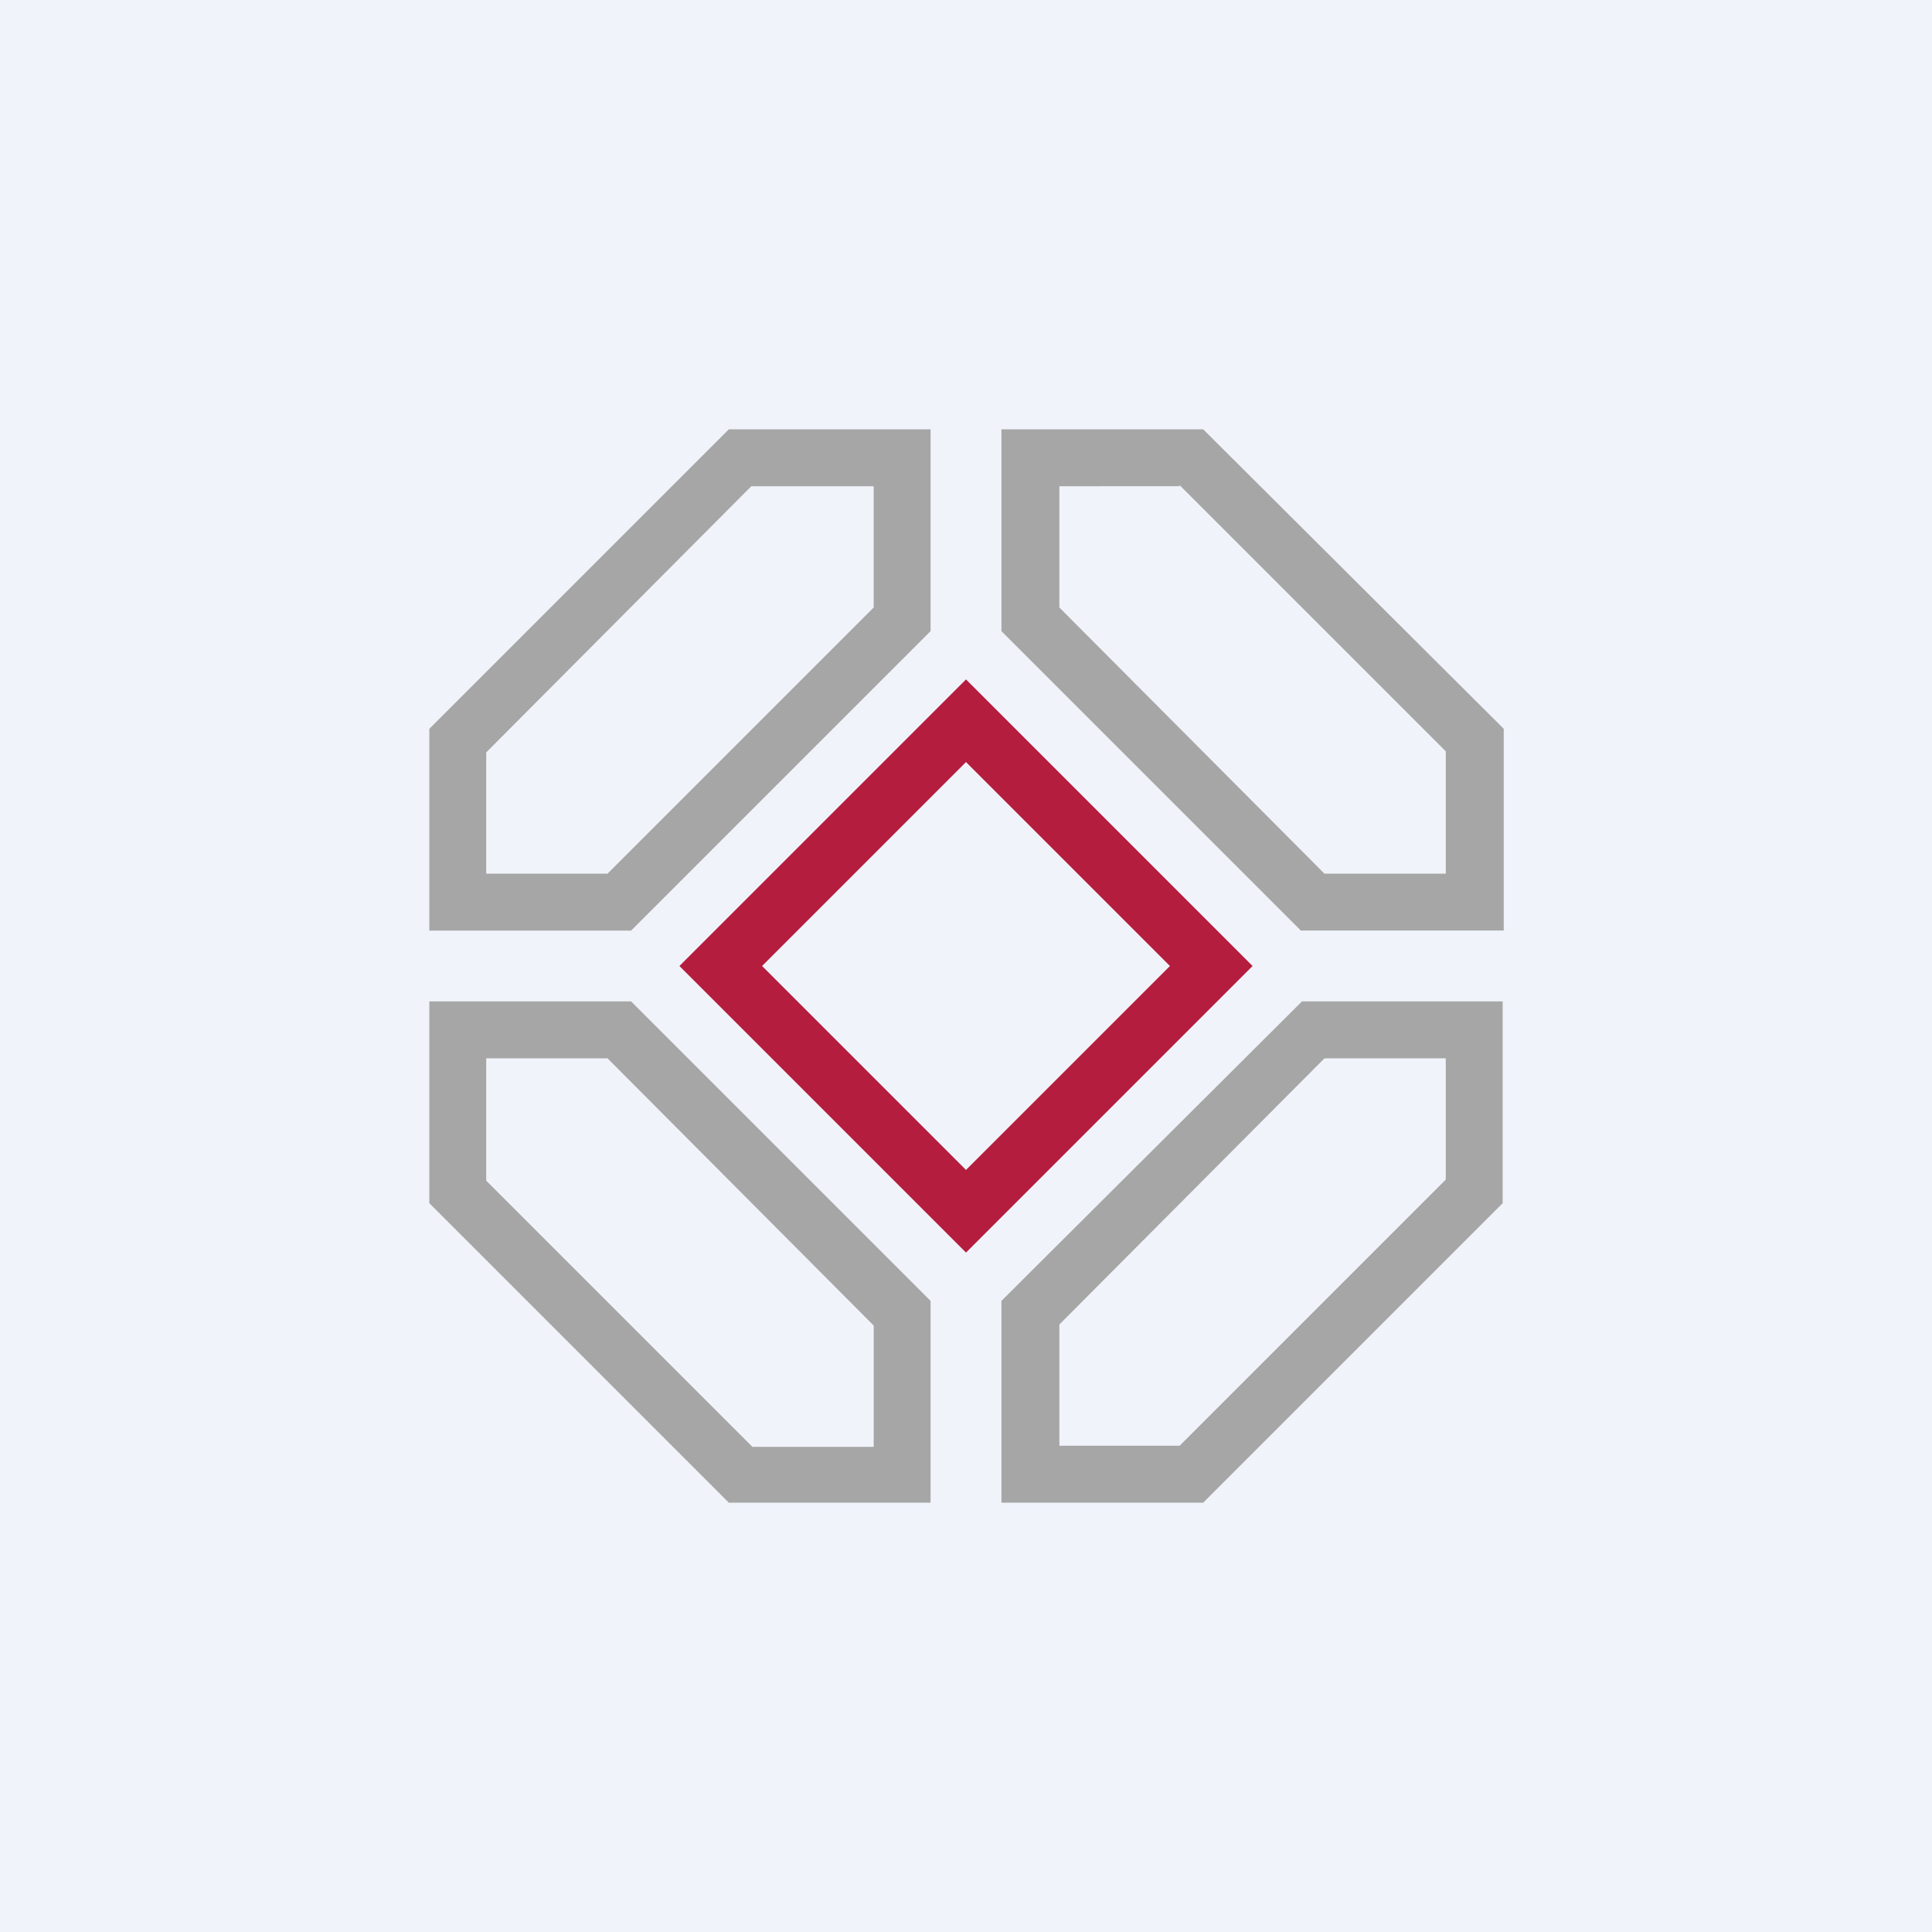 <!-- by TradingView --><svg width="18" height="18" viewBox="0 0 18 18" xmlns="http://www.w3.org/2000/svg"><path fill="#F0F3FA" d="M0 0h18v18H0z"/><path fill-rule="evenodd" d="M10.9 9 9 7.1 7.1 9 9 10.9 10.9 9ZM9 6.33 6.33 9 9 11.67 11.67 9 9 6.33Z" fill="#B41D3E"/><path d="m11.21 4 2.8 2.79v1.88h-1.89L9.33 5.88V4h1.88Zm-.22.53H9.87v1.13l2.47 2.48h1.13V7l-2.48-2.48ZM4 6.79 6.79 4h1.88v1.88L5.88 8.67H4V6.79Zm.53.22v1.13h1.13l2.48-2.48V4.53H7L4.53 7.01ZM5.88 9.33l2.79 2.79V14H6.79L4 11.21V9.33h1.88Zm-.22.53H4.53V11l2.48 2.48h1.13v-1.13L5.66 9.86ZM9.33 12.12l2.8-2.79H14v1.88L11.21 14H9.33v-1.88Zm.54.22v1.13h1.12l2.48-2.48V9.86h-1.13l-2.47 2.48Z" fill="#A6A6A6"/></svg>
